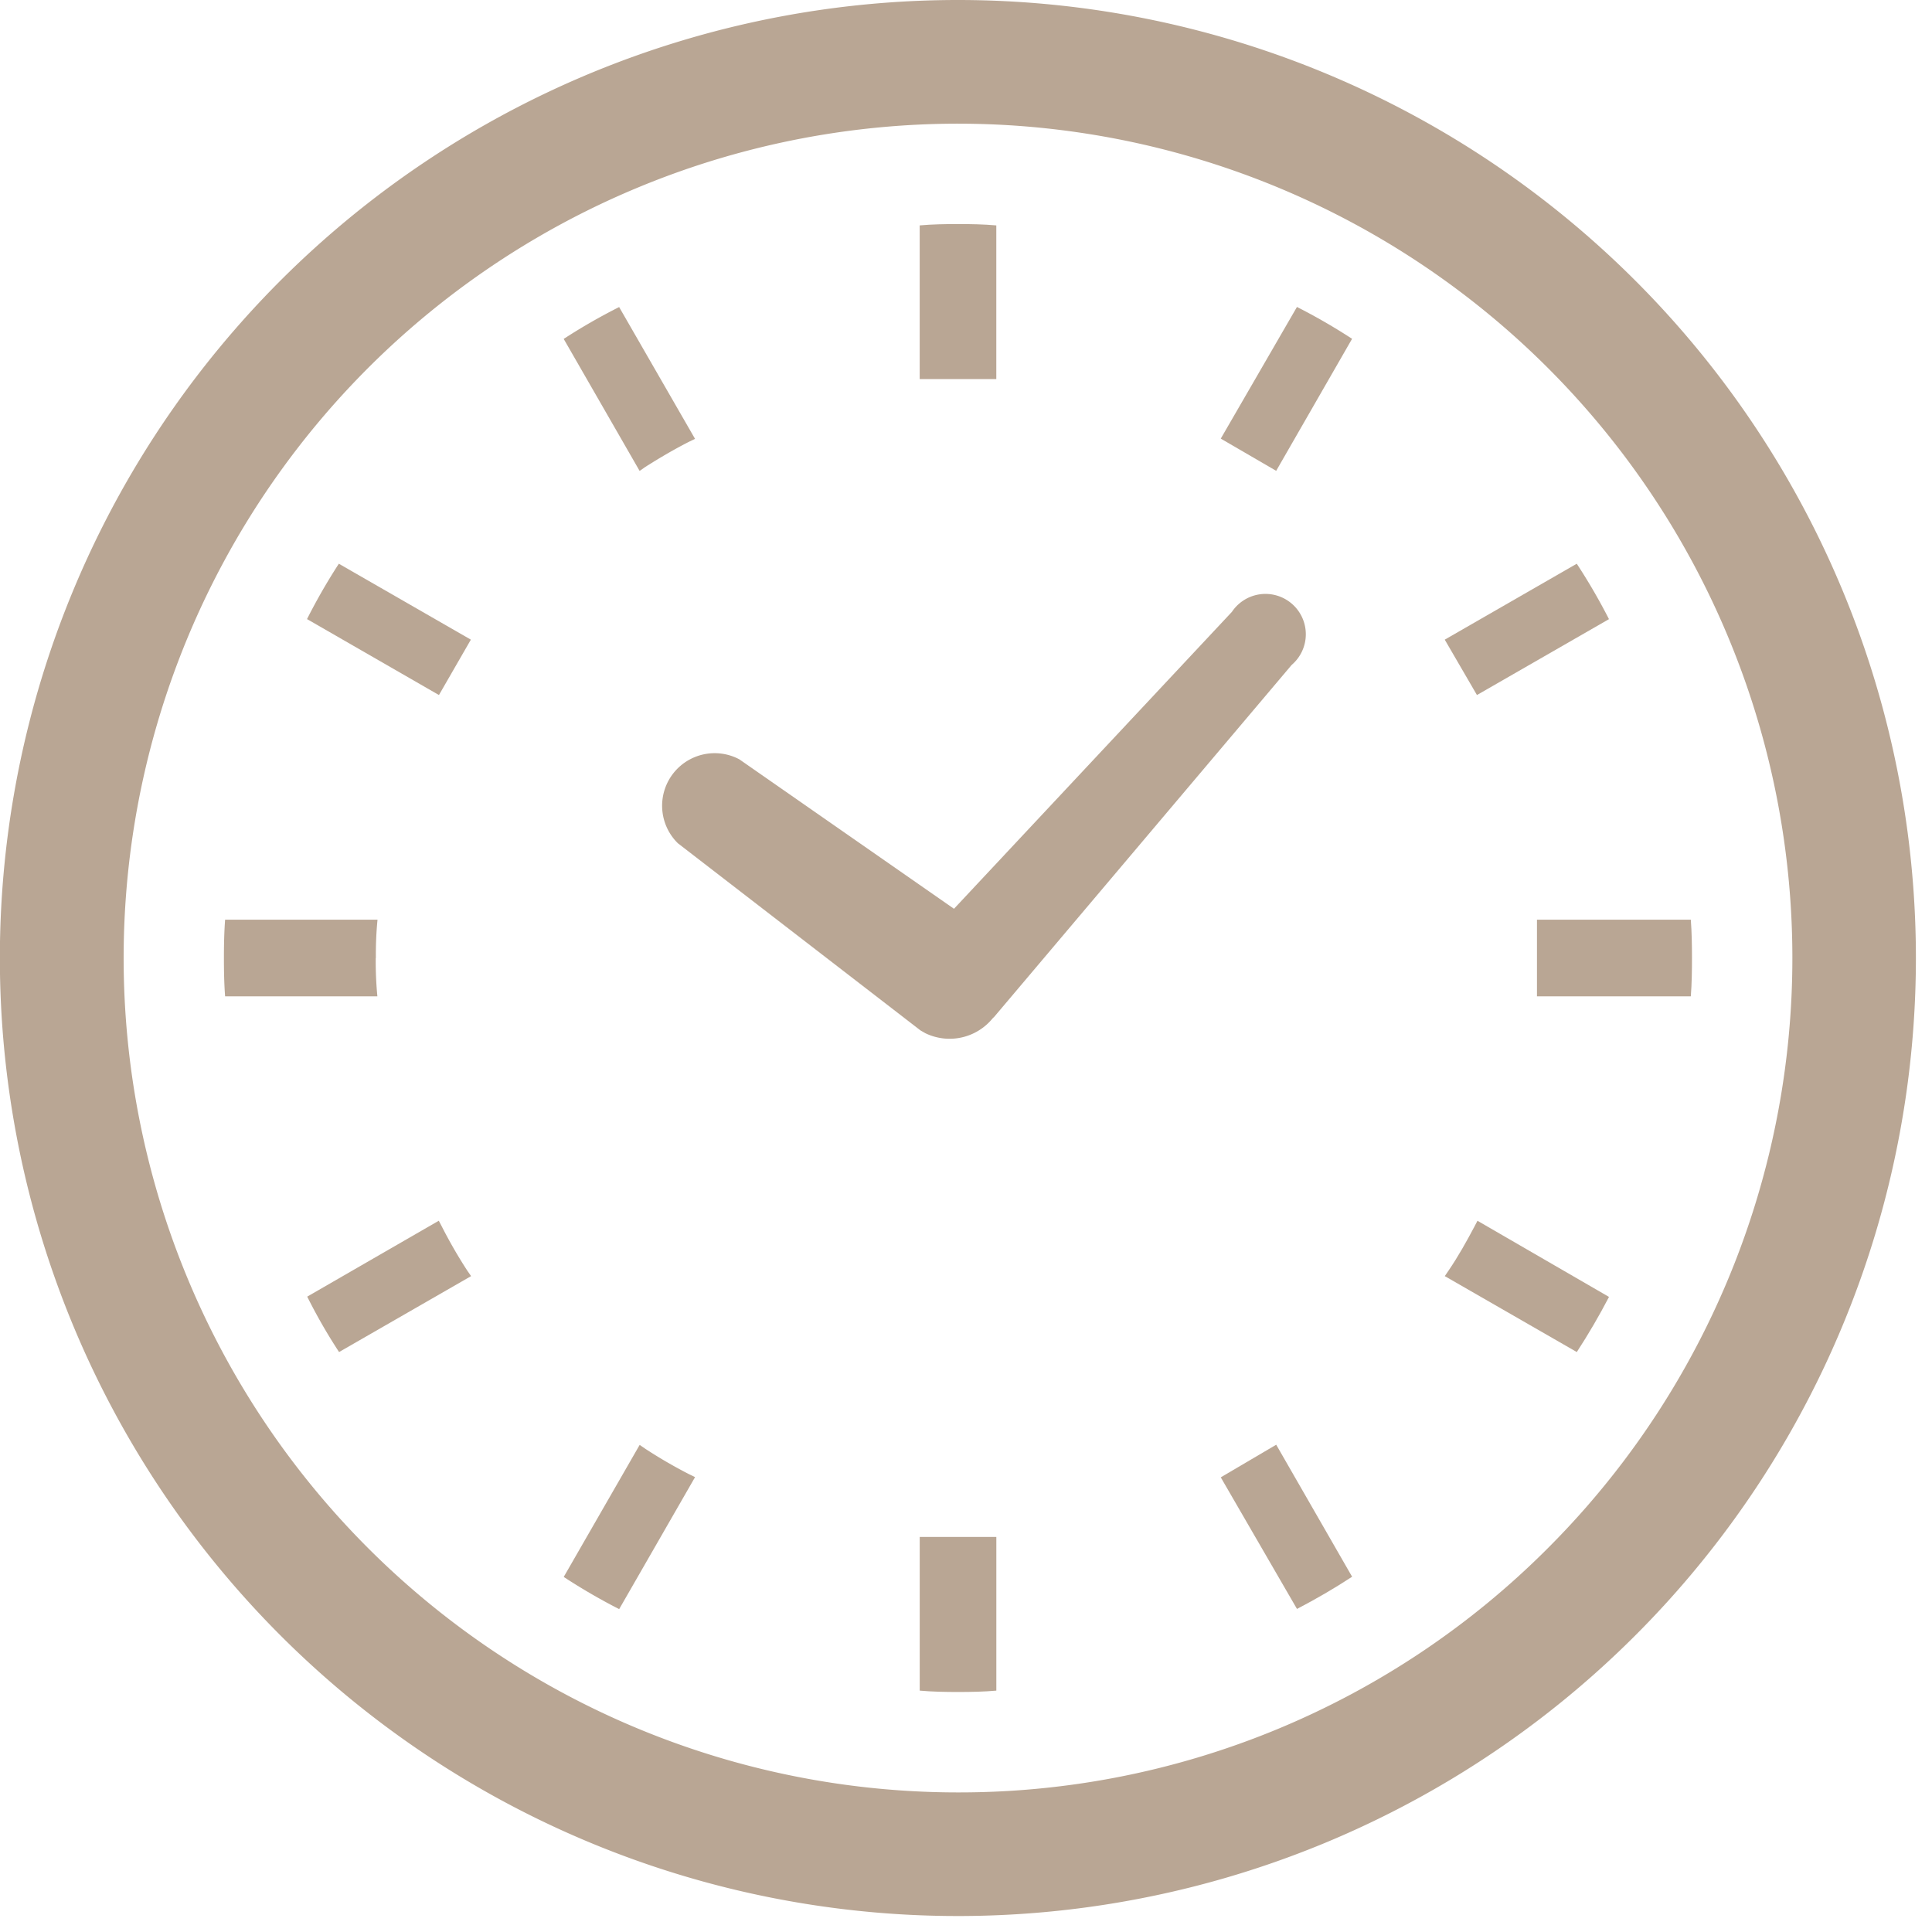 <svg id="グループ_186" data-name="グループ 186" xmlns="http://www.w3.org/2000/svg" xmlns:xlink="http://www.w3.org/1999/xlink" width="60" height="60" viewBox="0 0 60 60">
  <defs>
    <clipPath id="clip-path">
      <rect id="長方形_254" data-name="長方形 254" width="60" height="60" fill="#b9a694"/>
    </clipPath>
  </defs>
  <g id="グループ_185" data-name="グループ 185" clip-path="url(#clip-path)">
    <path id="パス_223" data-name="パス 223" d="M44.683,47.46l7.534,5.812.105.06.047.027a1.727,1.727,0,0,0,2.089-.463l.05-.048,9.234-10.925a1.253,1.253,0,1,0-1.854-1.65l-8.631,9.221-6.664-4.64a1.632,1.632,0,0,0-1.91,2.606" transform="translate(-23.63 -21.271)" fill="#b9a694"/>
    <path id="パス_224" data-name="パス 224" d="M19.682,62.629a11.215,11.215,0,0,1,.051-1.189H15c-.029.391-.037.79-.037,1.189s.007.8.037,1.191h4.729a11.248,11.248,0,0,1-.051-1.191" transform="translate(-8.009 -32.878)" fill="#b9a694"/>
    <path id="パス_225" data-name="パス 225" d="M40.19,25.481c.447-.283.9-.55,1.367-.787l.18-.087-2.357-4.093a18.21,18.21,0,0,0-1.722.989l2.358,4.1Z" transform="translate(-20.152 -10.978)" fill="#b9a694"/>
    <path id="パス_226" data-name="パス 226" d="M20.517,39.38l4.094,2.357.991-1.72-4.1-2.358a18.333,18.333,0,0,0-.989,1.721" transform="translate(-10.979 -20.152)" fill="#b9a694"/>
    <path id="パス_227" data-name="パス 227" d="M97.443,81.738c-.246.464-.5.92-.8,1.36l-.118.173,4.1,2.358c.363-.557.693-1.123,1-1.712l-4.085-2.365Z" transform="translate(-51.656 -43.64)" fill="#b9a694"/>
    <path id="パス_228" data-name="パス 228" d="M24.7,81.73l-.094-.179-4.086,2.357a16.837,16.837,0,0,0,.989,1.721l4.1-2.358-.119-.172A14.906,14.906,0,0,1,24.7,81.73" transform="translate(-10.979 -43.64)" fill="#b9a694"/>
    <path id="パス_229" data-name="パス 229" d="M40.19,96.646l-.173-.118-2.358,4.1a18.5,18.5,0,0,0,1.722,1l2.357-4.1-.18-.087a14.931,14.931,0,0,1-1.367-.794" transform="translate(-20.152 -51.655)" fill="#b9a694"/>
    <path id="パス_230" data-name="パス 230" d="M81.552,24.6l1.721,1,2.357-4.1a18.388,18.388,0,0,0-1.712-.989Z" transform="translate(-43.64 -10.978)" fill="#b9a694"/>
    <path id="パス_231" data-name="パス 231" d="M61.442,102.723v4.724c.392.035.79.042,1.189.042s.8-.007,1.19-.042v-4.773H61.442Z" transform="translate(-32.879 -54.943)" fill="#b9a694"/>
    <path id="パス_232" data-name="パス 232" d="M63.82,19.733V15.009c-.391-.035-.79-.042-1.19-.042s-.8.007-1.189.042v4.773H63.82Z" transform="translate(-32.879 -8.009)" fill="#b9a694"/>
    <path id="パス_233" data-name="パス 233" d="M81.552,97.535l2.367,4.087c.588-.307,1.155-.636,1.712-1l-2.357-4.1Z" transform="translate(-43.64 -51.655)" fill="#b9a694"/>
    <path id="パス_234" data-name="パス 234" d="M101.624,39.38a18.412,18.412,0,0,0-1-1.721l-4.1,2.358,1,1.72Z" transform="translate(-51.656 -20.152)" fill="#b9a694"/>
    <path id="パス_235" data-name="パス 235" d="M107.455,61.439h-4.778V63.82h4.778c.03-.392.036-.79.036-1.191s-.007-.8-.036-1.189" transform="translate(-54.945 -32.878)" fill="#b9a694"/>
    <path id="パス_236" data-name="パス 236" d="M29.752,0A29.752,29.752,0,1,0,59.5,29.752,29.752,29.752,0,0,0,29.752,0m0,55.665a25.912,25.912,0,1,1,18.323-7.59,25.817,25.817,0,0,1-18.323,7.59" fill="#b9a694"/>
  </g>
</svg>
